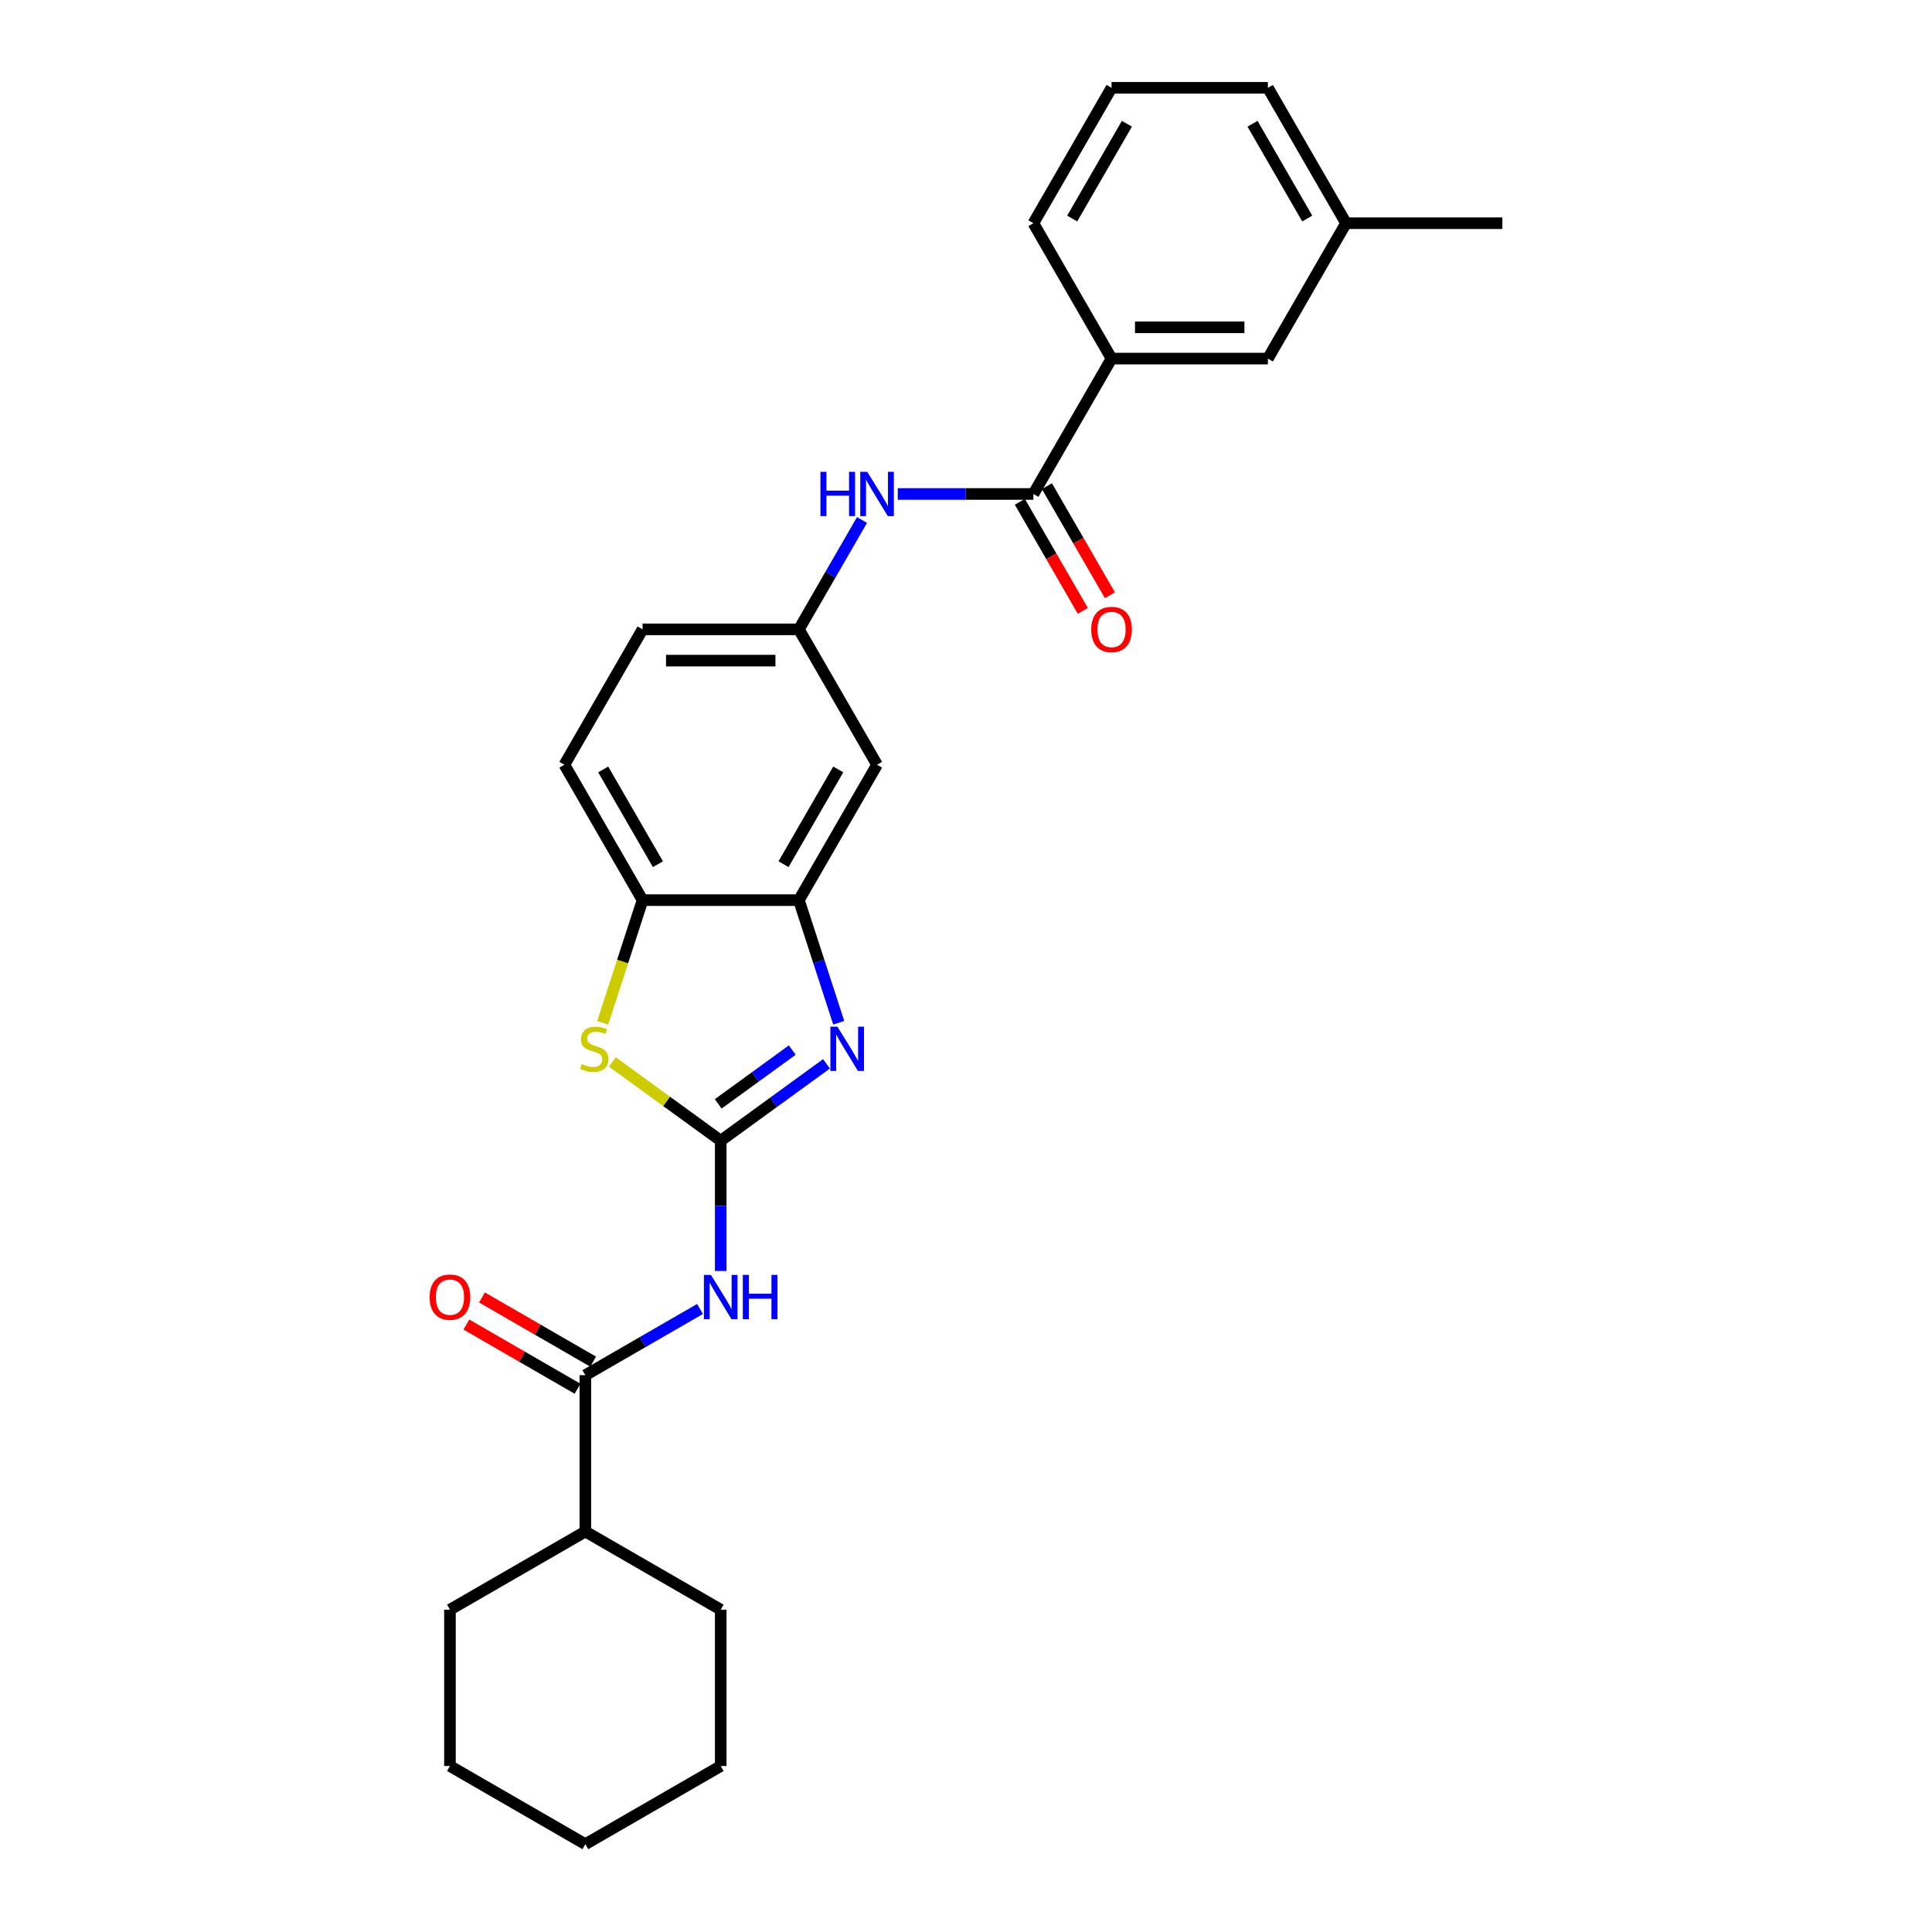 <?xml version='1.0' encoding='iso-8859-1'?>
<svg version='1.1' baseProfile='full'
              xmlns='http://www.w3.org/2000/svg'
                      xmlns:rdkit='http://www.rdkit.org/xml'
                      xmlns:xlink='http://www.w3.org/1999/xlink'
                  xml:space='preserve'
width='1000px' height='1000px' viewBox='0 0 1000 1000'>
<!-- END OF HEADER -->
<rect style='opacity:1.0;fill:#FFFFFF;stroke:none' width='1000' height='1000' x='0' y='0'> </rect>
<path class='bond-0' d='M 373.045,590.423 L 400.419,570.535' style='fill:none;fill-rule:evenodd;stroke:#000000;stroke-width:6px;stroke-linecap:butt;stroke-linejoin:miter;stroke-opacity:1' />
<path class='bond-0' d='M 400.419,570.535 L 427.794,550.646' style='fill:none;fill-rule:evenodd;stroke:#0000FF;stroke-width:6px;stroke-linecap:butt;stroke-linejoin:miter;stroke-opacity:1' />
<path class='bond-0' d='M 371.745,571.364 L 390.907,557.442' style='fill:none;fill-rule:evenodd;stroke:#000000;stroke-width:6px;stroke-linecap:butt;stroke-linejoin:miter;stroke-opacity:1' />
<path class='bond-0' d='M 390.907,557.442 L 410.069,543.52' style='fill:none;fill-rule:evenodd;stroke:#0000FF;stroke-width:6px;stroke-linecap:butt;stroke-linejoin:miter;stroke-opacity:1' />
<path class='bond-1' d='M 373.045,590.423 L 373.045,624.141' style='fill:none;fill-rule:evenodd;stroke:#000000;stroke-width:6px;stroke-linecap:butt;stroke-linejoin:miter;stroke-opacity:1' />
<path class='bond-1' d='M 373.045,624.141 L 373.045,657.859' style='fill:none;fill-rule:evenodd;stroke:#0000FF;stroke-width:6px;stroke-linecap:butt;stroke-linejoin:miter;stroke-opacity:1' />
<path class='bond-2' d='M 373.045,590.423 L 344.999,570.047' style='fill:none;fill-rule:evenodd;stroke:#000000;stroke-width:6px;stroke-linecap:butt;stroke-linejoin:miter;stroke-opacity:1' />
<path class='bond-2' d='M 344.999,570.047 L 316.952,549.67' style='fill:none;fill-rule:evenodd;stroke:#CCCC00;stroke-width:6px;stroke-linecap:butt;stroke-linejoin:miter;stroke-opacity:1' />
<path class='bond-3' d='M 434.127,529.382 L 423.815,497.644' style='fill:none;fill-rule:evenodd;stroke:#0000FF;stroke-width:6px;stroke-linecap:butt;stroke-linejoin:miter;stroke-opacity:1' />
<path class='bond-3' d='M 423.815,497.644 L 413.503,465.906' style='fill:none;fill-rule:evenodd;stroke:#000000;stroke-width:6px;stroke-linecap:butt;stroke-linejoin:miter;stroke-opacity:1' />
<path class='bond-4' d='M 362.332,677.525 L 332.651,694.661' style='fill:none;fill-rule:evenodd;stroke:#0000FF;stroke-width:6px;stroke-linecap:butt;stroke-linejoin:miter;stroke-opacity:1' />
<path class='bond-4' d='M 332.651,694.661 L 302.97,711.797' style='fill:none;fill-rule:evenodd;stroke:#000000;stroke-width:6px;stroke-linecap:butt;stroke-linejoin:miter;stroke-opacity:1' />
<path class='bond-6' d='M 311.952,529.414 L 322.269,497.66' style='fill:none;fill-rule:evenodd;stroke:#CCCC00;stroke-width:6px;stroke-linecap:butt;stroke-linejoin:miter;stroke-opacity:1' />
<path class='bond-6' d='M 322.269,497.66 L 332.587,465.906' style='fill:none;fill-rule:evenodd;stroke:#000000;stroke-width:6px;stroke-linecap:butt;stroke-linejoin:miter;stroke-opacity:1' />
<path class='bond-8' d='M 413.503,465.906 L 453.961,395.831' style='fill:none;fill-rule:evenodd;stroke:#000000;stroke-width:6px;stroke-linecap:butt;stroke-linejoin:miter;stroke-opacity:1' />
<path class='bond-8' d='M 405.556,447.304 L 433.877,398.251' style='fill:none;fill-rule:evenodd;stroke:#000000;stroke-width:6px;stroke-linecap:butt;stroke-linejoin:miter;stroke-opacity:1' />
<path class='bond-27' d='M 413.503,465.906 L 332.587,465.906' style='fill:none;fill-rule:evenodd;stroke:#000000;stroke-width:6px;stroke-linecap:butt;stroke-linejoin:miter;stroke-opacity:1' />
<path class='bond-11' d='M 307.015,704.79 L 278.249,688.181' style='fill:none;fill-rule:evenodd;stroke:#000000;stroke-width:6px;stroke-linecap:butt;stroke-linejoin:miter;stroke-opacity:1' />
<path class='bond-11' d='M 278.249,688.181 L 249.482,671.573' style='fill:none;fill-rule:evenodd;stroke:#FF0000;stroke-width:6px;stroke-linecap:butt;stroke-linejoin:miter;stroke-opacity:1' />
<path class='bond-11' d='M 298.924,718.805 L 270.157,702.197' style='fill:none;fill-rule:evenodd;stroke:#000000;stroke-width:6px;stroke-linecap:butt;stroke-linejoin:miter;stroke-opacity:1' />
<path class='bond-11' d='M 270.157,702.197 L 241.39,685.588' style='fill:none;fill-rule:evenodd;stroke:#FF0000;stroke-width:6px;stroke-linecap:butt;stroke-linejoin:miter;stroke-opacity:1' />
<path class='bond-14' d='M 302.97,711.797 L 302.97,792.713' style='fill:none;fill-rule:evenodd;stroke:#000000;stroke-width:6px;stroke-linecap:butt;stroke-linejoin:miter;stroke-opacity:1' />
<path class='bond-5' d='M 534.877,255.681 L 499.775,255.681' style='fill:none;fill-rule:evenodd;stroke:#000000;stroke-width:6px;stroke-linecap:butt;stroke-linejoin:miter;stroke-opacity:1' />
<path class='bond-5' d='M 499.775,255.681 L 464.674,255.681' style='fill:none;fill-rule:evenodd;stroke:#0000FF;stroke-width:6px;stroke-linecap:butt;stroke-linejoin:miter;stroke-opacity:1' />
<path class='bond-9' d='M 534.877,255.681 L 575.335,185.605' style='fill:none;fill-rule:evenodd;stroke:#000000;stroke-width:6px;stroke-linecap:butt;stroke-linejoin:miter;stroke-opacity:1' />
<path class='bond-12' d='M 527.869,259.726 L 544.169,287.959' style='fill:none;fill-rule:evenodd;stroke:#000000;stroke-width:6px;stroke-linecap:butt;stroke-linejoin:miter;stroke-opacity:1' />
<path class='bond-12' d='M 544.169,287.959 L 560.47,316.192' style='fill:none;fill-rule:evenodd;stroke:#FF0000;stroke-width:6px;stroke-linecap:butt;stroke-linejoin:miter;stroke-opacity:1' />
<path class='bond-12' d='M 541.884,251.635 L 558.185,279.867' style='fill:none;fill-rule:evenodd;stroke:#000000;stroke-width:6px;stroke-linecap:butt;stroke-linejoin:miter;stroke-opacity:1' />
<path class='bond-12' d='M 558.185,279.867 L 574.485,308.1' style='fill:none;fill-rule:evenodd;stroke:#FF0000;stroke-width:6px;stroke-linecap:butt;stroke-linejoin:miter;stroke-opacity:1' />
<path class='bond-15' d='M 332.587,465.906 L 292.129,395.831' style='fill:none;fill-rule:evenodd;stroke:#000000;stroke-width:6px;stroke-linecap:butt;stroke-linejoin:miter;stroke-opacity:1' />
<path class='bond-15' d='M 340.533,447.304 L 312.213,398.251' style='fill:none;fill-rule:evenodd;stroke:#000000;stroke-width:6px;stroke-linecap:butt;stroke-linejoin:miter;stroke-opacity:1' />
<path class='bond-7' d='M 446.178,269.161 L 429.84,297.458' style='fill:none;fill-rule:evenodd;stroke:#0000FF;stroke-width:6px;stroke-linecap:butt;stroke-linejoin:miter;stroke-opacity:1' />
<path class='bond-7' d='M 429.84,297.458 L 413.503,325.756' style='fill:none;fill-rule:evenodd;stroke:#000000;stroke-width:6px;stroke-linecap:butt;stroke-linejoin:miter;stroke-opacity:1' />
<path class='bond-10' d='M 453.961,395.831 L 413.503,325.756' style='fill:none;fill-rule:evenodd;stroke:#000000;stroke-width:6px;stroke-linecap:butt;stroke-linejoin:miter;stroke-opacity:1' />
<path class='bond-13' d='M 575.335,185.605 L 656.251,185.605' style='fill:none;fill-rule:evenodd;stroke:#000000;stroke-width:6px;stroke-linecap:butt;stroke-linejoin:miter;stroke-opacity:1' />
<path class='bond-13' d='M 587.472,169.422 L 644.113,169.422' style='fill:none;fill-rule:evenodd;stroke:#000000;stroke-width:6px;stroke-linecap:butt;stroke-linejoin:miter;stroke-opacity:1' />
<path class='bond-18' d='M 575.335,185.605 L 534.877,115.53' style='fill:none;fill-rule:evenodd;stroke:#000000;stroke-width:6px;stroke-linecap:butt;stroke-linejoin:miter;stroke-opacity:1' />
<path class='bond-28' d='M 413.503,325.756 L 332.587,325.756' style='fill:none;fill-rule:evenodd;stroke:#000000;stroke-width:6px;stroke-linecap:butt;stroke-linejoin:miter;stroke-opacity:1' />
<path class='bond-28' d='M 401.365,341.939 L 344.724,341.939' style='fill:none;fill-rule:evenodd;stroke:#000000;stroke-width:6px;stroke-linecap:butt;stroke-linejoin:miter;stroke-opacity:1' />
<path class='bond-17' d='M 656.251,185.605 L 696.709,115.53' style='fill:none;fill-rule:evenodd;stroke:#000000;stroke-width:6px;stroke-linecap:butt;stroke-linejoin:miter;stroke-opacity:1' />
<path class='bond-21' d='M 302.97,792.713 L 232.894,833.171' style='fill:none;fill-rule:evenodd;stroke:#000000;stroke-width:6px;stroke-linecap:butt;stroke-linejoin:miter;stroke-opacity:1' />
<path class='bond-22' d='M 302.97,792.713 L 373.045,833.171' style='fill:none;fill-rule:evenodd;stroke:#000000;stroke-width:6px;stroke-linecap:butt;stroke-linejoin:miter;stroke-opacity:1' />
<path class='bond-16' d='M 292.129,395.831 L 332.587,325.756' style='fill:none;fill-rule:evenodd;stroke:#000000;stroke-width:6px;stroke-linecap:butt;stroke-linejoin:miter;stroke-opacity:1' />
<path class='bond-23' d='M 696.709,115.53 L 777.625,115.53' style='fill:none;fill-rule:evenodd;stroke:#000000;stroke-width:6px;stroke-linecap:butt;stroke-linejoin:miter;stroke-opacity:1' />
<path class='bond-30' d='M 696.709,115.53 L 656.251,45.455' style='fill:none;fill-rule:evenodd;stroke:#000000;stroke-width:6px;stroke-linecap:butt;stroke-linejoin:miter;stroke-opacity:1' />
<path class='bond-30' d='M 676.625,113.11 L 648.305,64.057' style='fill:none;fill-rule:evenodd;stroke:#000000;stroke-width:6px;stroke-linecap:butt;stroke-linejoin:miter;stroke-opacity:1' />
<path class='bond-19' d='M 534.877,115.53 L 575.335,45.455' style='fill:none;fill-rule:evenodd;stroke:#000000;stroke-width:6px;stroke-linecap:butt;stroke-linejoin:miter;stroke-opacity:1' />
<path class='bond-19' d='M 554.961,113.11 L 583.281,64.057' style='fill:none;fill-rule:evenodd;stroke:#000000;stroke-width:6px;stroke-linecap:butt;stroke-linejoin:miter;stroke-opacity:1' />
<path class='bond-20' d='M 575.335,45.455 L 656.251,45.455' style='fill:none;fill-rule:evenodd;stroke:#000000;stroke-width:6px;stroke-linecap:butt;stroke-linejoin:miter;stroke-opacity:1' />
<path class='bond-25' d='M 232.894,833.171 L 232.894,914.087' style='fill:none;fill-rule:evenodd;stroke:#000000;stroke-width:6px;stroke-linecap:butt;stroke-linejoin:miter;stroke-opacity:1' />
<path class='bond-24' d='M 373.045,833.171 L 373.045,914.087' style='fill:none;fill-rule:evenodd;stroke:#000000;stroke-width:6px;stroke-linecap:butt;stroke-linejoin:miter;stroke-opacity:1' />
<path class='bond-26' d='M 373.045,914.087 L 302.97,954.545' style='fill:none;fill-rule:evenodd;stroke:#000000;stroke-width:6px;stroke-linecap:butt;stroke-linejoin:miter;stroke-opacity:1' />
<path class='bond-29' d='M 232.894,914.087 L 302.97,954.545' style='fill:none;fill-rule:evenodd;stroke:#000000;stroke-width:6px;stroke-linecap:butt;stroke-linejoin:miter;stroke-opacity:1' />
<path  class='atom-1' d='M 433.442 531.404
L 440.951 543.542
Q 441.695 544.739, 442.893 546.908
Q 444.09 549.077, 444.155 549.206
L 444.155 531.404
L 447.198 531.404
L 447.198 554.32
L 444.058 554.32
L 435.999 541.05
Q 435.06 539.496, 434.057 537.716
Q 433.086 535.936, 432.795 535.386
L 432.795 554.32
L 429.817 554.32
L 429.817 531.404
L 433.442 531.404
' fill='#0000FF'/>
<path  class='atom-2' d='M 367.979 659.882
L 375.488 672.019
Q 376.233 673.217, 377.43 675.385
Q 378.628 677.554, 378.693 677.683
L 378.693 659.882
L 381.735 659.882
L 381.735 682.797
L 378.596 682.797
L 370.536 669.527
Q 369.598 667.973, 368.594 666.193
Q 367.623 664.413, 367.332 663.863
L 367.332 682.797
L 364.354 682.797
L 364.354 659.882
L 367.979 659.882
' fill='#0000FF'/>
<path  class='atom-2' d='M 384.486 659.882
L 387.594 659.882
L 387.594 669.624
L 399.31 669.624
L 399.31 659.882
L 402.417 659.882
L 402.417 682.797
L 399.31 682.797
L 399.31 672.213
L 387.594 672.213
L 387.594 682.797
L 384.486 682.797
L 384.486 659.882
' fill='#0000FF'/>
<path  class='atom-3' d='M 301.109 550.727
Q 301.368 550.824, 302.436 551.277
Q 303.504 551.731, 304.669 552.022
Q 305.867 552.281, 307.032 552.281
Q 309.201 552.281, 310.463 551.245
Q 311.725 550.177, 311.725 548.332
Q 311.725 547.07, 311.078 546.293
Q 310.463 545.516, 309.492 545.095
Q 308.521 544.675, 306.903 544.189
Q 304.864 543.574, 303.634 542.992
Q 302.436 542.409, 301.562 541.179
Q 300.721 539.949, 300.721 537.878
Q 300.721 534.997, 302.663 533.217
Q 304.637 531.437, 308.521 531.437
Q 311.175 531.437, 314.185 532.699
L 313.441 535.191
Q 310.69 534.059, 308.618 534.059
Q 306.385 534.059, 305.155 534.997
Q 303.925 535.903, 303.957 537.489
Q 303.957 538.719, 304.572 539.464
Q 305.22 540.208, 306.126 540.629
Q 307.065 541.05, 308.618 541.535
Q 310.69 542.182, 311.92 542.83
Q 313.149 543.477, 314.023 544.804
Q 314.93 546.099, 314.93 548.332
Q 314.93 551.504, 312.793 553.219
Q 310.69 554.902, 307.162 554.902
Q 305.123 554.902, 303.569 554.449
Q 302.048 554.029, 300.235 553.284
L 301.109 550.727
' fill='#CCCC00'/>
<path  class='atom-8' d='M 424.653 244.223
L 427.76 244.223
L 427.76 253.965
L 439.477 253.965
L 439.477 244.223
L 442.584 244.223
L 442.584 267.138
L 439.477 267.138
L 439.477 256.554
L 427.76 256.554
L 427.76 267.138
L 424.653 267.138
L 424.653 244.223
' fill='#0000FF'/>
<path  class='atom-8' d='M 448.896 244.223
L 456.405 256.36
Q 457.149 257.558, 458.346 259.726
Q 459.544 261.895, 459.609 262.024
L 459.609 244.223
L 462.651 244.223
L 462.651 267.138
L 459.512 267.138
L 451.452 253.868
Q 450.514 252.314, 449.51 250.534
Q 448.539 248.754, 448.248 248.204
L 448.248 267.138
L 445.27 267.138
L 445.27 244.223
L 448.896 244.223
' fill='#0000FF'/>
<path  class='atom-12' d='M 222.375 671.404
Q 222.375 665.902, 225.094 662.827
Q 227.813 659.752, 232.894 659.752
Q 237.976 659.752, 240.694 662.827
Q 243.413 665.902, 243.413 671.404
Q 243.413 676.971, 240.662 680.143
Q 237.911 683.283, 232.894 683.283
Q 227.845 683.283, 225.094 680.143
Q 222.375 677.004, 222.375 671.404
M 232.894 680.693
Q 236.39 680.693, 238.267 678.363
Q 240.177 676, 240.177 671.404
Q 240.177 666.905, 238.267 664.64
Q 236.39 662.342, 232.894 662.342
Q 229.399 662.342, 227.489 664.607
Q 225.612 666.873, 225.612 671.404
Q 225.612 676.033, 227.489 678.363
Q 229.399 680.693, 232.894 680.693
' fill='#FF0000'/>
<path  class='atom-13' d='M 564.816 325.821
Q 564.816 320.318, 567.535 317.243
Q 570.253 314.169, 575.335 314.169
Q 580.416 314.169, 583.135 317.243
Q 585.854 320.318, 585.854 325.821
Q 585.854 331.388, 583.103 334.559
Q 580.352 337.699, 575.335 337.699
Q 570.286 337.699, 567.535 334.559
Q 564.816 331.42, 564.816 325.821
M 575.335 335.11
Q 578.83 335.11, 580.708 332.779
Q 582.617 330.417, 582.617 325.821
Q 582.617 321.322, 580.708 319.056
Q 578.83 316.758, 575.335 316.758
Q 571.839 316.758, 569.93 319.024
Q 568.052 321.289, 568.052 325.821
Q 568.052 330.449, 569.93 332.779
Q 571.839 335.11, 575.335 335.11
' fill='#FF0000'/>
</svg>
